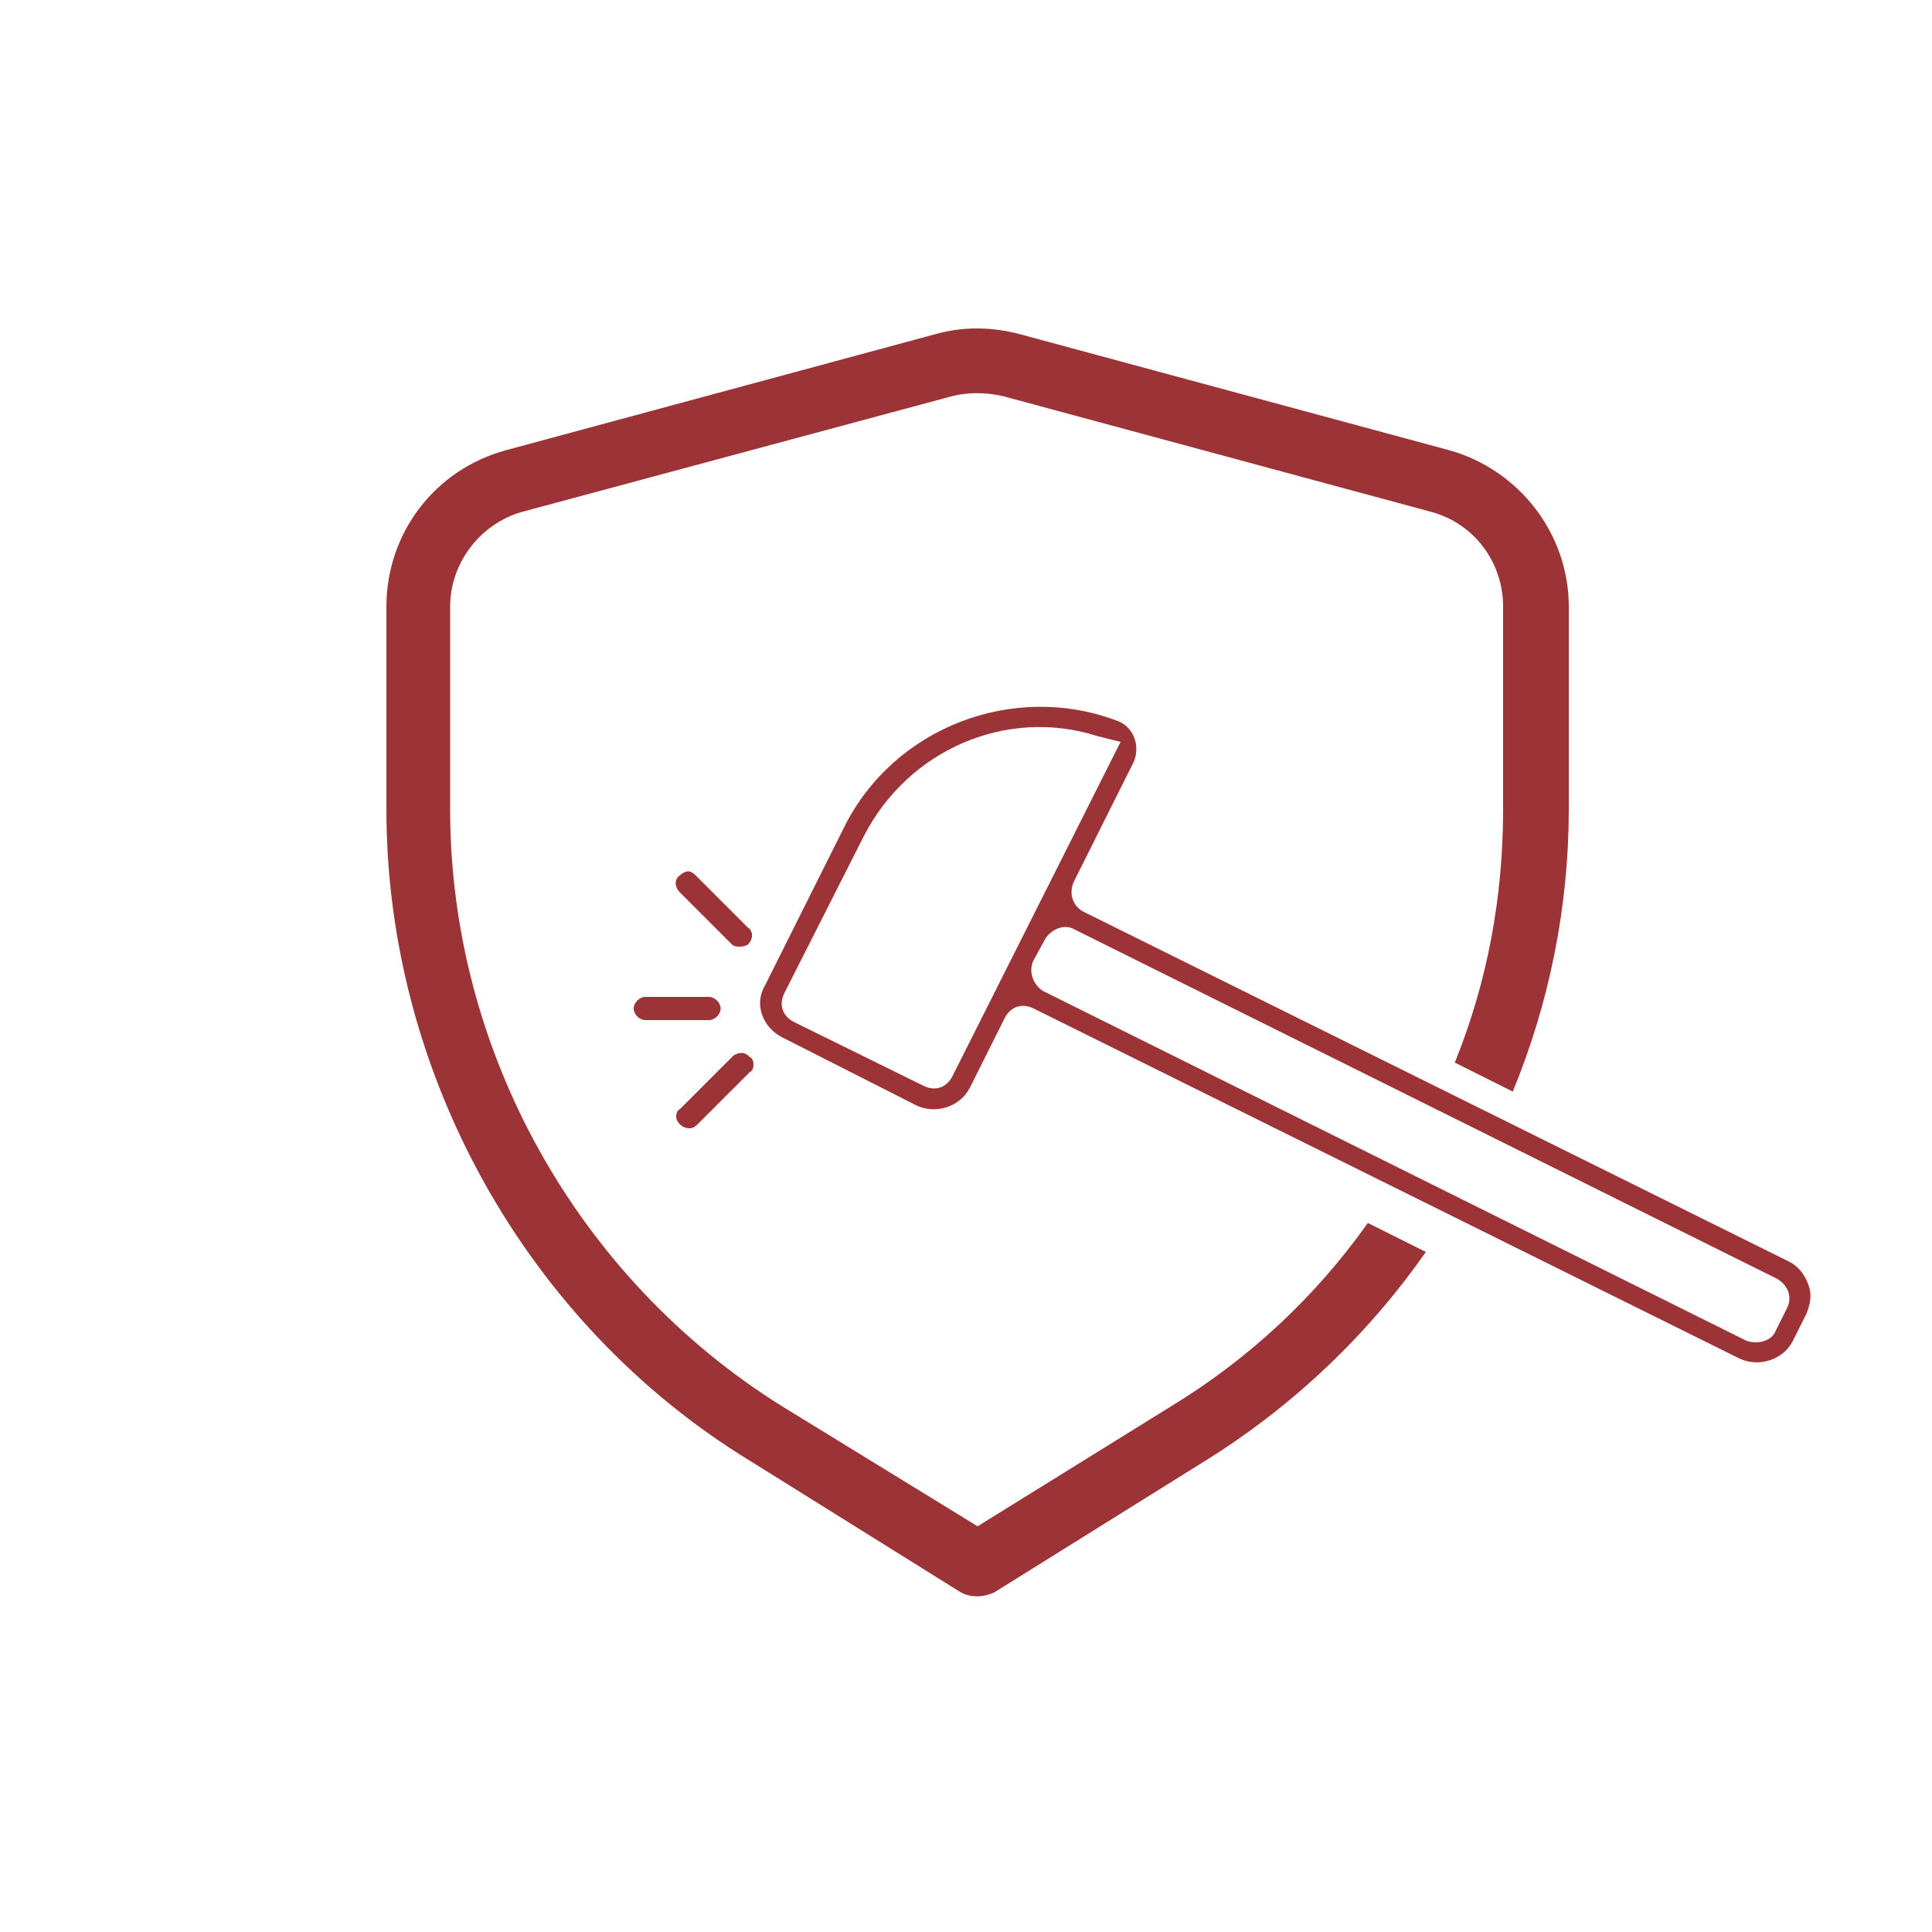 <svg version="1.2" xmlns="http://www.w3.org/2000/svg" viewBox="0 0 100 100" width="100" height="100">
	<title>02_trvacnost-svg</title>
	<style>
		.s0 { fill: #9c3437 } 
	</style>
	<g id="Layer_1-2">
		<g>
			<path fill-rule="evenodd" class="s0" d="m92.6 65.3c0.4 0.2 0.8 0.6 1 1.2 0.2 0.5 0.1 1-0.1 1.5l-0.7 1.4c-0.5 1-1.8 1.4-2.8 0.9l-36.5-18.1c-0.6-0.3-1.2-0.1-1.5 0.5l-1.8 3.6c-0.5 1-1.8 1.4-2.8 0.9l-6.9-3.5c-1-0.5-1.5-1.7-0.9-2.7l4.1-8.2c2.6-5.2 8.8-7.5 14.1-5.5 0.9 0.3 1.3 1.4 0.8 2.3l-3 6c-0.3 0.6-0.1 1.3 0.5 1.6zm-44.8-9.1c0.6 0.3 1.2 0.1 1.5-0.5l8.7-17.3-1.2-0.3c-4.7-1.5-9.8 0.7-12.1 5.2l-4.1 8.1c-0.3 0.6-0.1 1.2 0.5 1.5zm42.6 13.2c0.6 0.2 1.3 0 1.5-0.5l0.6-1.2c0.3-0.6 0-1.2-0.5-1.5l-36.4-18.1c-0.5-0.3-1.2 0-1.5 0.5l-0.6 1.1c-0.3 0.6 0 1.3 0.5 1.6z"/>
			<path class="s0" d="m36.7 52.8c0.3 0 0.6-0.3 0.6-0.6 0-0.3-0.3-0.6-0.6-0.6h-3.3c-0.3 0-0.6 0.3-0.6 0.6 0 0.3 0.3 0.6 0.6 0.6z"/>
			<path class="s0" d="m37.9 48.9q0.1 0.1 0.4 0.1 0.2 0 0.4-0.1c0.3-0.3 0.3-0.7 0-0.9l-2.7-2.7q-0.2-0.2-0.4-0.2c-0.1 0-0.3 0.1-0.4 0.2-0.3 0.2-0.3 0.6 0 0.9z"/>
			<path class="s0" d="m35.7 58.4q0.2 0 0.4-0.2l2.7-2.7q0.2-0.1 0.2-0.4 0-0.3-0.2-0.4-0.2-0.2-0.4-0.2-0.3 0-0.5 0.2l-2.7 2.7q-0.2 0.1-0.2 0.4 0 0.2 0.2 0.4 0.2 0.2 0.5 0.2z"/>
			<path fill-rule="evenodd" class="s0" d="m70.8 63.3c-2.7 3.8-6.1 7-10.2 9.5l-10 6.2-10.1-6.2c-10.6-6.6-17.2-18.4-17.2-30.9v-10.5c0-2.3 1.6-4.3 3.7-4.9l22.3-6c0.8-0.2 1.7-0.2 2.6 0l22.2 6c2.2 0.6 3.7 2.6 3.7 4.9v10.5c0 4.5-0.8 8.9-2.5 13.1l3 1.5c1.9-4.6 2.9-9.6 2.9-14.6v-10.5c0-3.8-2.6-7.1-6.2-8.1l-22.2-6c-1.5-0.4-3-0.4-4.4 0l-22.2 6c-3.7 1-6.2 4.3-6.2 8.1v10.5c0 13.6 7.2 26.6 18.8 33.7l10.9 6.8c0.5 0.3 1.2 0.3 1.8 0l10.9-6.8c4.5-2.8 8.4-6.5 11.4-10.8z"/>
		</g>
	</g>
</svg>